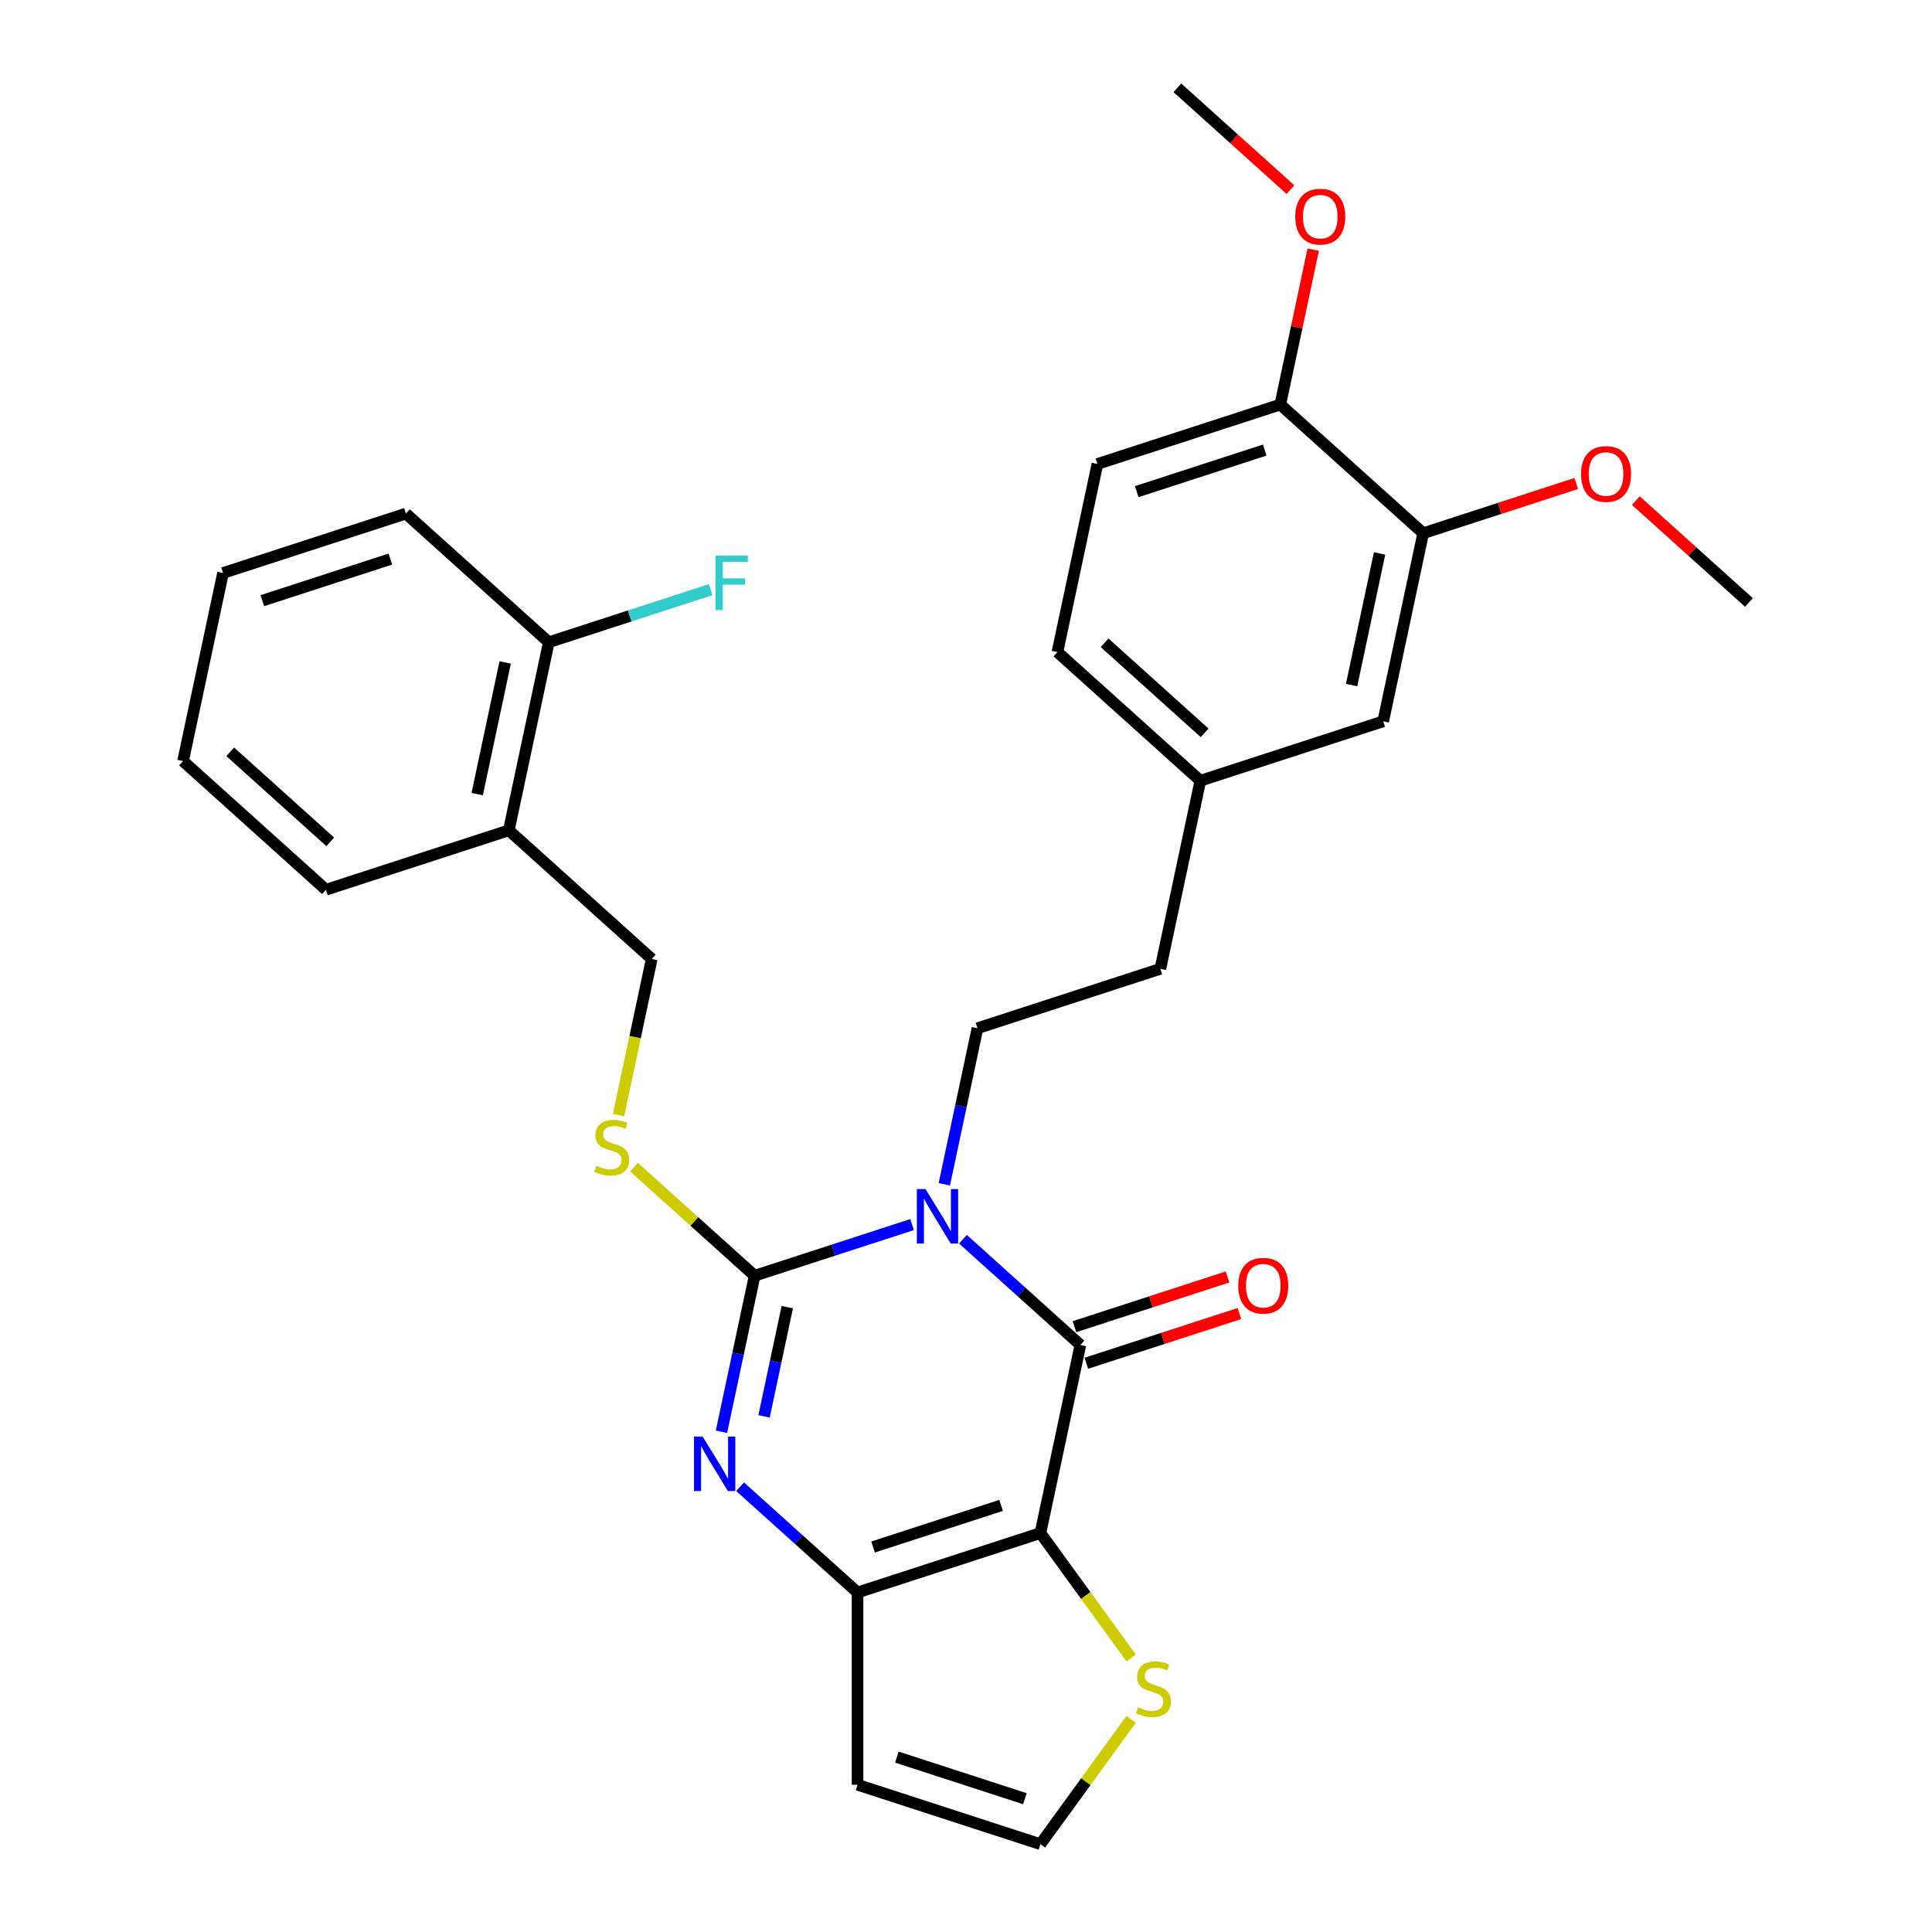 <?xml version='1.0' encoding='iso-8859-1'?>
<svg version='1.1' baseProfile='full'
              xmlns='http://www.w3.org/2000/svg'
                      xmlns:rdkit='http://www.rdkit.org/xml'
                      xmlns:xlink='http://www.w3.org/1999/xlink'
                  xml:space='preserve'
width='1000px' height='1000px' viewBox='0 0 1000 1000'>
<!-- END OF HEADER -->
<rect style='opacity:1.0;fill:#FFFFFF;stroke:none' width='1000' height='1000' x='0' y='0'> </rect>
<path class='bond-0' d='M 472.072,633.843 L 431.333,647.08' style='fill:none;fill-rule:evenodd;stroke:#0000FF;stroke-width:6px;stroke-linecap:butt;stroke-linejoin:miter;stroke-opacity:1' />
<path class='bond-0' d='M 431.333,647.08 L 390.595,660.317' style='fill:none;fill-rule:evenodd;stroke:#000000;stroke-width:6px;stroke-linecap:butt;stroke-linejoin:miter;stroke-opacity:1' />
<path class='bond-2' d='M 498.427,641.427 L 528.819,668.792' style='fill:none;fill-rule:evenodd;stroke:#0000FF;stroke-width:6px;stroke-linecap:butt;stroke-linejoin:miter;stroke-opacity:1' />
<path class='bond-2' d='M 528.819,668.792 L 559.212,696.158' style='fill:none;fill-rule:evenodd;stroke:#000000;stroke-width:6px;stroke-linecap:butt;stroke-linejoin:miter;stroke-opacity:1' />
<path class='bond-6' d='M 488.774,612.981 L 497.358,572.596' style='fill:none;fill-rule:evenodd;stroke:#0000FF;stroke-width:6px;stroke-linecap:butt;stroke-linejoin:miter;stroke-opacity:1' />
<path class='bond-6' d='M 497.358,572.596 L 505.942,532.211' style='fill:none;fill-rule:evenodd;stroke:#000000;stroke-width:6px;stroke-linecap:butt;stroke-linejoin:miter;stroke-opacity:1' />
<path class='bond-3' d='M 390.595,660.317 L 382.011,700.702' style='fill:none;fill-rule:evenodd;stroke:#000000;stroke-width:6px;stroke-linecap:butt;stroke-linejoin:miter;stroke-opacity:1' />
<path class='bond-3' d='M 382.011,700.702 L 373.426,741.087' style='fill:none;fill-rule:evenodd;stroke:#0000FF;stroke-width:6px;stroke-linecap:butt;stroke-linejoin:miter;stroke-opacity:1' />
<path class='bond-3' d='M 407.49,676.571 L 401.481,704.841' style='fill:none;fill-rule:evenodd;stroke:#000000;stroke-width:6px;stroke-linecap:butt;stroke-linejoin:miter;stroke-opacity:1' />
<path class='bond-3' d='M 401.481,704.841 L 395.472,733.11' style='fill:none;fill-rule:evenodd;stroke:#0000FF;stroke-width:6px;stroke-linecap:butt;stroke-linejoin:miter;stroke-opacity:1' />
<path class='bond-7' d='M 390.595,660.317 L 359.376,632.208' style='fill:none;fill-rule:evenodd;stroke:#000000;stroke-width:6px;stroke-linecap:butt;stroke-linejoin:miter;stroke-opacity:1' />
<path class='bond-7' d='M 359.376,632.208 L 328.157,604.098' style='fill:none;fill-rule:evenodd;stroke:#CCCC00;stroke-width:6px;stroke-linecap:butt;stroke-linejoin:miter;stroke-opacity:1' />
<path class='bond-1' d='M 538.519,793.509 L 559.212,696.158' style='fill:none;fill-rule:evenodd;stroke:#000000;stroke-width:6px;stroke-linecap:butt;stroke-linejoin:miter;stroke-opacity:1' />
<path class='bond-4' d='M 538.519,793.509 L 443.864,824.264' style='fill:none;fill-rule:evenodd;stroke:#000000;stroke-width:6px;stroke-linecap:butt;stroke-linejoin:miter;stroke-opacity:1' />
<path class='bond-4' d='M 518.17,779.191 L 451.911,800.72' style='fill:none;fill-rule:evenodd;stroke:#000000;stroke-width:6px;stroke-linecap:butt;stroke-linejoin:miter;stroke-opacity:1' />
<path class='bond-5' d='M 538.519,793.509 L 562.007,825.837' style='fill:none;fill-rule:evenodd;stroke:#000000;stroke-width:6px;stroke-linecap:butt;stroke-linejoin:miter;stroke-opacity:1' />
<path class='bond-5' d='M 562.007,825.837 L 585.494,858.164' style='fill:none;fill-rule:evenodd;stroke:#CCCC00;stroke-width:6px;stroke-linecap:butt;stroke-linejoin:miter;stroke-opacity:1' />
<path class='bond-10' d='M 562.287,705.623 L 601.902,692.752' style='fill:none;fill-rule:evenodd;stroke:#000000;stroke-width:6px;stroke-linecap:butt;stroke-linejoin:miter;stroke-opacity:1' />
<path class='bond-10' d='M 601.902,692.752 L 641.516,679.88' style='fill:none;fill-rule:evenodd;stroke:#FF0000;stroke-width:6px;stroke-linecap:butt;stroke-linejoin:miter;stroke-opacity:1' />
<path class='bond-10' d='M 556.136,686.692 L 595.751,673.821' style='fill:none;fill-rule:evenodd;stroke:#000000;stroke-width:6px;stroke-linecap:butt;stroke-linejoin:miter;stroke-opacity:1' />
<path class='bond-10' d='M 595.751,673.821 L 635.365,660.949' style='fill:none;fill-rule:evenodd;stroke:#FF0000;stroke-width:6px;stroke-linecap:butt;stroke-linejoin:miter;stroke-opacity:1' />
<path class='bond-30' d='M 383.079,769.533 L 413.472,796.899' style='fill:none;fill-rule:evenodd;stroke:#0000FF;stroke-width:6px;stroke-linecap:butt;stroke-linejoin:miter;stroke-opacity:1' />
<path class='bond-30' d='M 413.472,796.899 L 443.864,824.264' style='fill:none;fill-rule:evenodd;stroke:#000000;stroke-width:6px;stroke-linecap:butt;stroke-linejoin:miter;stroke-opacity:1' />
<path class='bond-8' d='M 443.864,824.264 L 443.864,923.79' style='fill:none;fill-rule:evenodd;stroke:#000000;stroke-width:6px;stroke-linecap:butt;stroke-linejoin:miter;stroke-opacity:1' />
<path class='bond-9' d='M 585.494,889.89 L 562.007,922.218' style='fill:none;fill-rule:evenodd;stroke:#CCCC00;stroke-width:6px;stroke-linecap:butt;stroke-linejoin:miter;stroke-opacity:1' />
<path class='bond-9' d='M 562.007,922.218 L 538.519,954.545' style='fill:none;fill-rule:evenodd;stroke:#000000;stroke-width:6px;stroke-linecap:butt;stroke-linejoin:miter;stroke-opacity:1' />
<path class='bond-19' d='M 505.942,532.211 L 600.597,501.455' style='fill:none;fill-rule:evenodd;stroke:#000000;stroke-width:6px;stroke-linecap:butt;stroke-linejoin:miter;stroke-opacity:1' />
<path class='bond-13' d='M 320.148,577.18 L 328.737,536.775' style='fill:none;fill-rule:evenodd;stroke:#CCCC00;stroke-width:6px;stroke-linecap:butt;stroke-linejoin:miter;stroke-opacity:1' />
<path class='bond-13' d='M 328.737,536.775 L 337.325,496.37' style='fill:none;fill-rule:evenodd;stroke:#000000;stroke-width:6px;stroke-linecap:butt;stroke-linejoin:miter;stroke-opacity:1' />
<path class='bond-31' d='M 443.864,923.79 L 538.519,954.545' style='fill:none;fill-rule:evenodd;stroke:#000000;stroke-width:6px;stroke-linecap:butt;stroke-linejoin:miter;stroke-opacity:1' />
<path class='bond-31' d='M 464.214,909.473 L 530.472,931.001' style='fill:none;fill-rule:evenodd;stroke:#000000;stroke-width:6px;stroke-linecap:butt;stroke-linejoin:miter;stroke-opacity:1' />
<path class='bond-11' d='M 736.637,275.998 L 715.945,373.349' style='fill:none;fill-rule:evenodd;stroke:#000000;stroke-width:6px;stroke-linecap:butt;stroke-linejoin:miter;stroke-opacity:1' />
<path class='bond-11' d='M 714.063,286.462 L 699.578,354.608' style='fill:none;fill-rule:evenodd;stroke:#000000;stroke-width:6px;stroke-linecap:butt;stroke-linejoin:miter;stroke-opacity:1' />
<path class='bond-22' d='M 736.637,275.998 L 776.252,263.126' style='fill:none;fill-rule:evenodd;stroke:#000000;stroke-width:6px;stroke-linecap:butt;stroke-linejoin:miter;stroke-opacity:1' />
<path class='bond-22' d='M 776.252,263.126 L 815.866,250.255' style='fill:none;fill-rule:evenodd;stroke:#FF0000;stroke-width:6px;stroke-linecap:butt;stroke-linejoin:miter;stroke-opacity:1' />
<path class='bond-32' d='M 736.637,275.998 L 662.675,209.402' style='fill:none;fill-rule:evenodd;stroke:#000000;stroke-width:6px;stroke-linecap:butt;stroke-linejoin:miter;stroke-opacity:1' />
<path class='bond-12' d='M 263.363,429.774 L 337.325,496.37' style='fill:none;fill-rule:evenodd;stroke:#000000;stroke-width:6px;stroke-linecap:butt;stroke-linejoin:miter;stroke-opacity:1' />
<path class='bond-16' d='M 263.363,429.774 L 284.055,332.423' style='fill:none;fill-rule:evenodd;stroke:#000000;stroke-width:6px;stroke-linecap:butt;stroke-linejoin:miter;stroke-opacity:1' />
<path class='bond-16' d='M 246.996,411.033 L 261.481,342.887' style='fill:none;fill-rule:evenodd;stroke:#000000;stroke-width:6px;stroke-linecap:butt;stroke-linejoin:miter;stroke-opacity:1' />
<path class='bond-24' d='M 263.363,429.774 L 168.708,460.529' style='fill:none;fill-rule:evenodd;stroke:#000000;stroke-width:6px;stroke-linecap:butt;stroke-linejoin:miter;stroke-opacity:1' />
<path class='bond-14' d='M 662.675,209.402 L 568.02,240.157' style='fill:none;fill-rule:evenodd;stroke:#000000;stroke-width:6px;stroke-linecap:butt;stroke-linejoin:miter;stroke-opacity:1' />
<path class='bond-14' d='M 654.628,232.946 L 588.369,254.475' style='fill:none;fill-rule:evenodd;stroke:#000000;stroke-width:6px;stroke-linecap:butt;stroke-linejoin:miter;stroke-opacity:1' />
<path class='bond-23' d='M 662.675,209.402 L 671.196,169.315' style='fill:none;fill-rule:evenodd;stroke:#000000;stroke-width:6px;stroke-linecap:butt;stroke-linejoin:miter;stroke-opacity:1' />
<path class='bond-23' d='M 671.196,169.315 L 679.716,129.229' style='fill:none;fill-rule:evenodd;stroke:#FF0000;stroke-width:6px;stroke-linecap:butt;stroke-linejoin:miter;stroke-opacity:1' />
<path class='bond-15' d='M 715.945,373.349 L 621.29,404.104' style='fill:none;fill-rule:evenodd;stroke:#000000;stroke-width:6px;stroke-linecap:butt;stroke-linejoin:miter;stroke-opacity:1' />
<path class='bond-20' d='M 284.055,332.423 L 325.949,318.811' style='fill:none;fill-rule:evenodd;stroke:#000000;stroke-width:6px;stroke-linecap:butt;stroke-linejoin:miter;stroke-opacity:1' />
<path class='bond-20' d='M 325.949,318.811 L 367.842,305.199' style='fill:none;fill-rule:evenodd;stroke:#33CCCC;stroke-width:6px;stroke-linecap:butt;stroke-linejoin:miter;stroke-opacity:1' />
<path class='bond-25' d='M 284.055,332.423 L 210.093,265.827' style='fill:none;fill-rule:evenodd;stroke:#000000;stroke-width:6px;stroke-linecap:butt;stroke-linejoin:miter;stroke-opacity:1' />
<path class='bond-17' d='M 568.02,240.157 L 547.327,337.508' style='fill:none;fill-rule:evenodd;stroke:#000000;stroke-width:6px;stroke-linecap:butt;stroke-linejoin:miter;stroke-opacity:1' />
<path class='bond-18' d='M 621.29,404.104 L 600.597,501.455' style='fill:none;fill-rule:evenodd;stroke:#000000;stroke-width:6px;stroke-linecap:butt;stroke-linejoin:miter;stroke-opacity:1' />
<path class='bond-21' d='M 621.29,404.104 L 547.327,337.508' style='fill:none;fill-rule:evenodd;stroke:#000000;stroke-width:6px;stroke-linecap:butt;stroke-linejoin:miter;stroke-opacity:1' />
<path class='bond-21' d='M 623.515,379.322 L 571.741,332.705' style='fill:none;fill-rule:evenodd;stroke:#000000;stroke-width:6px;stroke-linecap:butt;stroke-linejoin:miter;stroke-opacity:1' />
<path class='bond-26' d='M 846.719,259.133 L 875.987,285.485' style='fill:none;fill-rule:evenodd;stroke:#FF0000;stroke-width:6px;stroke-linecap:butt;stroke-linejoin:miter;stroke-opacity:1' />
<path class='bond-26' d='M 875.987,285.485 L 905.255,311.838' style='fill:none;fill-rule:evenodd;stroke:#000000;stroke-width:6px;stroke-linecap:butt;stroke-linejoin:miter;stroke-opacity:1' />
<path class='bond-27' d='M 667.941,98.16 L 638.673,71.808' style='fill:none;fill-rule:evenodd;stroke:#FF0000;stroke-width:6px;stroke-linecap:butt;stroke-linejoin:miter;stroke-opacity:1' />
<path class='bond-27' d='M 638.673,71.808 L 609.405,45.455' style='fill:none;fill-rule:evenodd;stroke:#000000;stroke-width:6px;stroke-linecap:butt;stroke-linejoin:miter;stroke-opacity:1' />
<path class='bond-28' d='M 168.708,460.529 L 94.746,393.933' style='fill:none;fill-rule:evenodd;stroke:#000000;stroke-width:6px;stroke-linecap:butt;stroke-linejoin:miter;stroke-opacity:1' />
<path class='bond-28' d='M 170.933,435.747 L 119.159,389.13' style='fill:none;fill-rule:evenodd;stroke:#000000;stroke-width:6px;stroke-linecap:butt;stroke-linejoin:miter;stroke-opacity:1' />
<path class='bond-33' d='M 210.093,265.827 L 115.438,296.582' style='fill:none;fill-rule:evenodd;stroke:#000000;stroke-width:6px;stroke-linecap:butt;stroke-linejoin:miter;stroke-opacity:1' />
<path class='bond-33' d='M 202.046,289.371 L 135.787,310.9' style='fill:none;fill-rule:evenodd;stroke:#000000;stroke-width:6px;stroke-linecap:butt;stroke-linejoin:miter;stroke-opacity:1' />
<path class='bond-29' d='M 94.746,393.933 L 115.438,296.582' style='fill:none;fill-rule:evenodd;stroke:#000000;stroke-width:6px;stroke-linecap:butt;stroke-linejoin:miter;stroke-opacity:1' />
<path  class='atom-0' d='M 479.019 615.469
L 488.255 630.398
Q 489.171 631.871, 490.644 634.538
Q 492.117 637.205, 492.196 637.365
L 492.196 615.469
L 495.939 615.469
L 495.939 643.655
L 492.077 643.655
L 482.164 627.332
Q 481.01 625.421, 479.776 623.232
Q 478.581 621.042, 478.223 620.366
L 478.223 643.655
L 474.56 643.655
L 474.56 615.469
L 479.019 615.469
' fill='#0000FF'/>
<path  class='atom-4' d='M 363.672 743.575
L 372.908 758.504
Q 373.823 759.977, 375.296 762.644
Q 376.769 765.312, 376.849 765.471
L 376.849 743.575
L 380.591 743.575
L 380.591 771.761
L 376.729 771.761
L 366.817 755.439
Q 365.662 753.528, 364.428 751.338
Q 363.234 749.149, 362.875 748.472
L 362.875 771.761
L 359.213 771.761
L 359.213 743.575
L 363.672 743.575
' fill='#0000FF'/>
<path  class='atom-6' d='M 589.057 883.701
Q 589.376 883.821, 590.689 884.378
Q 592.003 884.935, 593.436 885.294
Q 594.909 885.612, 596.342 885.612
Q 599.01 885.612, 600.562 884.338
Q 602.115 883.024, 602.115 880.755
Q 602.115 879.203, 601.319 878.247
Q 600.562 877.292, 599.368 876.774
Q 598.174 876.257, 596.183 875.659
Q 593.675 874.903, 592.162 874.186
Q 590.689 873.47, 589.614 871.957
Q 588.579 870.444, 588.579 867.896
Q 588.579 864.353, 590.968 862.164
Q 593.396 859.974, 598.174 859.974
Q 601.438 859.974, 605.141 861.527
L 604.225 864.592
Q 600.841 863.199, 598.293 863.199
Q 595.546 863.199, 594.033 864.353
Q 592.521 865.468, 592.56 867.419
Q 592.56 868.931, 593.317 869.847
Q 594.113 870.763, 595.228 871.28
Q 596.382 871.798, 598.293 872.395
Q 600.841 873.191, 602.354 873.987
Q 603.867 874.784, 604.941 876.416
Q 606.056 878.008, 606.056 880.755
Q 606.056 884.657, 603.429 886.767
Q 600.841 888.837, 596.502 888.837
Q 593.994 888.837, 592.083 888.279
Q 590.212 887.762, 587.982 886.846
L 589.057 883.701
' fill='#CCCC00'/>
<path  class='atom-8' d='M 308.67 603.395
Q 308.989 603.514, 310.302 604.072
Q 311.616 604.629, 313.049 604.987
Q 314.522 605.306, 315.956 605.306
Q 318.623 605.306, 320.175 604.032
Q 321.728 602.718, 321.728 600.449
Q 321.728 598.896, 320.932 597.941
Q 320.175 596.985, 318.981 596.468
Q 317.787 595.95, 315.796 595.353
Q 313.288 594.597, 311.775 593.88
Q 310.302 593.164, 309.228 591.651
Q 308.193 590.138, 308.193 587.59
Q 308.193 584.047, 310.581 581.858
Q 313.01 579.668, 317.787 579.668
Q 321.051 579.668, 324.754 581.221
L 323.838 584.286
Q 320.454 582.893, 317.906 582.893
Q 315.159 582.893, 313.647 584.047
Q 312.134 585.162, 312.174 587.113
Q 312.174 588.625, 312.93 589.541
Q 313.726 590.457, 314.841 590.974
Q 315.995 591.492, 317.906 592.089
Q 320.454 592.885, 321.967 593.681
Q 323.48 594.477, 324.555 596.11
Q 325.669 597.702, 325.669 600.449
Q 325.669 604.35, 323.042 606.46
Q 320.454 608.531, 316.115 608.531
Q 313.607 608.531, 311.696 607.973
Q 309.825 607.456, 307.595 606.54
L 308.67 603.395
' fill='#CCCC00'/>
<path  class='atom-11' d='M 640.928 665.482
Q 640.928 658.714, 644.272 654.932
Q 647.617 651.15, 653.867 651.15
Q 660.117 651.15, 663.461 654.932
Q 666.805 658.714, 666.805 665.482
Q 666.805 672.329, 663.421 676.231
Q 660.037 680.092, 653.867 680.092
Q 647.656 680.092, 644.272 676.231
Q 640.928 672.369, 640.928 665.482
M 653.867 676.908
Q 658.166 676.908, 660.475 674.041
Q 662.824 671.135, 662.824 665.482
Q 662.824 659.948, 660.475 657.162
Q 658.166 654.335, 653.867 654.335
Q 649.567 654.335, 647.218 657.122
Q 644.909 659.909, 644.909 665.482
Q 644.909 671.175, 647.218 674.041
Q 649.567 676.908, 653.867 676.908
' fill='#FF0000'/>
<path  class='atom-21' d='M 370.33 287.575
L 387.09 287.575
L 387.09 290.799
L 374.112 290.799
L 374.112 299.358
L 385.657 299.358
L 385.657 302.623
L 374.112 302.623
L 374.112 315.76
L 370.33 315.76
L 370.33 287.575
' fill='#33CCCC'/>
<path  class='atom-23' d='M 818.354 245.322
Q 818.354 238.554, 821.698 234.772
Q 825.042 230.99, 831.292 230.99
Q 837.542 230.99, 840.887 234.772
Q 844.231 238.554, 844.231 245.322
Q 844.231 252.169, 840.847 256.071
Q 837.463 259.932, 831.292 259.932
Q 825.082 259.932, 821.698 256.071
Q 818.354 252.209, 818.354 245.322
M 831.292 256.748
Q 835.592 256.748, 837.901 253.881
Q 840.25 250.975, 840.25 245.322
Q 840.25 239.788, 837.901 237.002
Q 835.592 234.175, 831.292 234.175
Q 826.993 234.175, 824.644 236.962
Q 822.335 239.749, 822.335 245.322
Q 822.335 251.015, 824.644 253.881
Q 826.993 256.748, 831.292 256.748
' fill='#FF0000'/>
<path  class='atom-24' d='M 670.429 112.13
Q 670.429 105.362, 673.773 101.58
Q 677.117 97.798, 683.368 97.798
Q 689.618 97.798, 692.962 101.58
Q 696.306 105.362, 696.306 112.13
Q 696.306 118.978, 692.922 122.879
Q 689.538 126.741, 683.368 126.741
Q 677.157 126.741, 673.773 122.879
Q 670.429 119.017, 670.429 112.13
M 683.368 123.556
Q 687.667 123.556, 689.976 120.689
Q 692.325 117.783, 692.325 112.13
Q 692.325 106.596, 689.976 103.81
Q 687.667 100.983, 683.368 100.983
Q 679.068 100.983, 676.719 103.77
Q 674.41 106.557, 674.41 112.13
Q 674.41 117.823, 676.719 120.689
Q 679.068 123.556, 683.368 123.556
' fill='#FF0000'/>
</svg>
